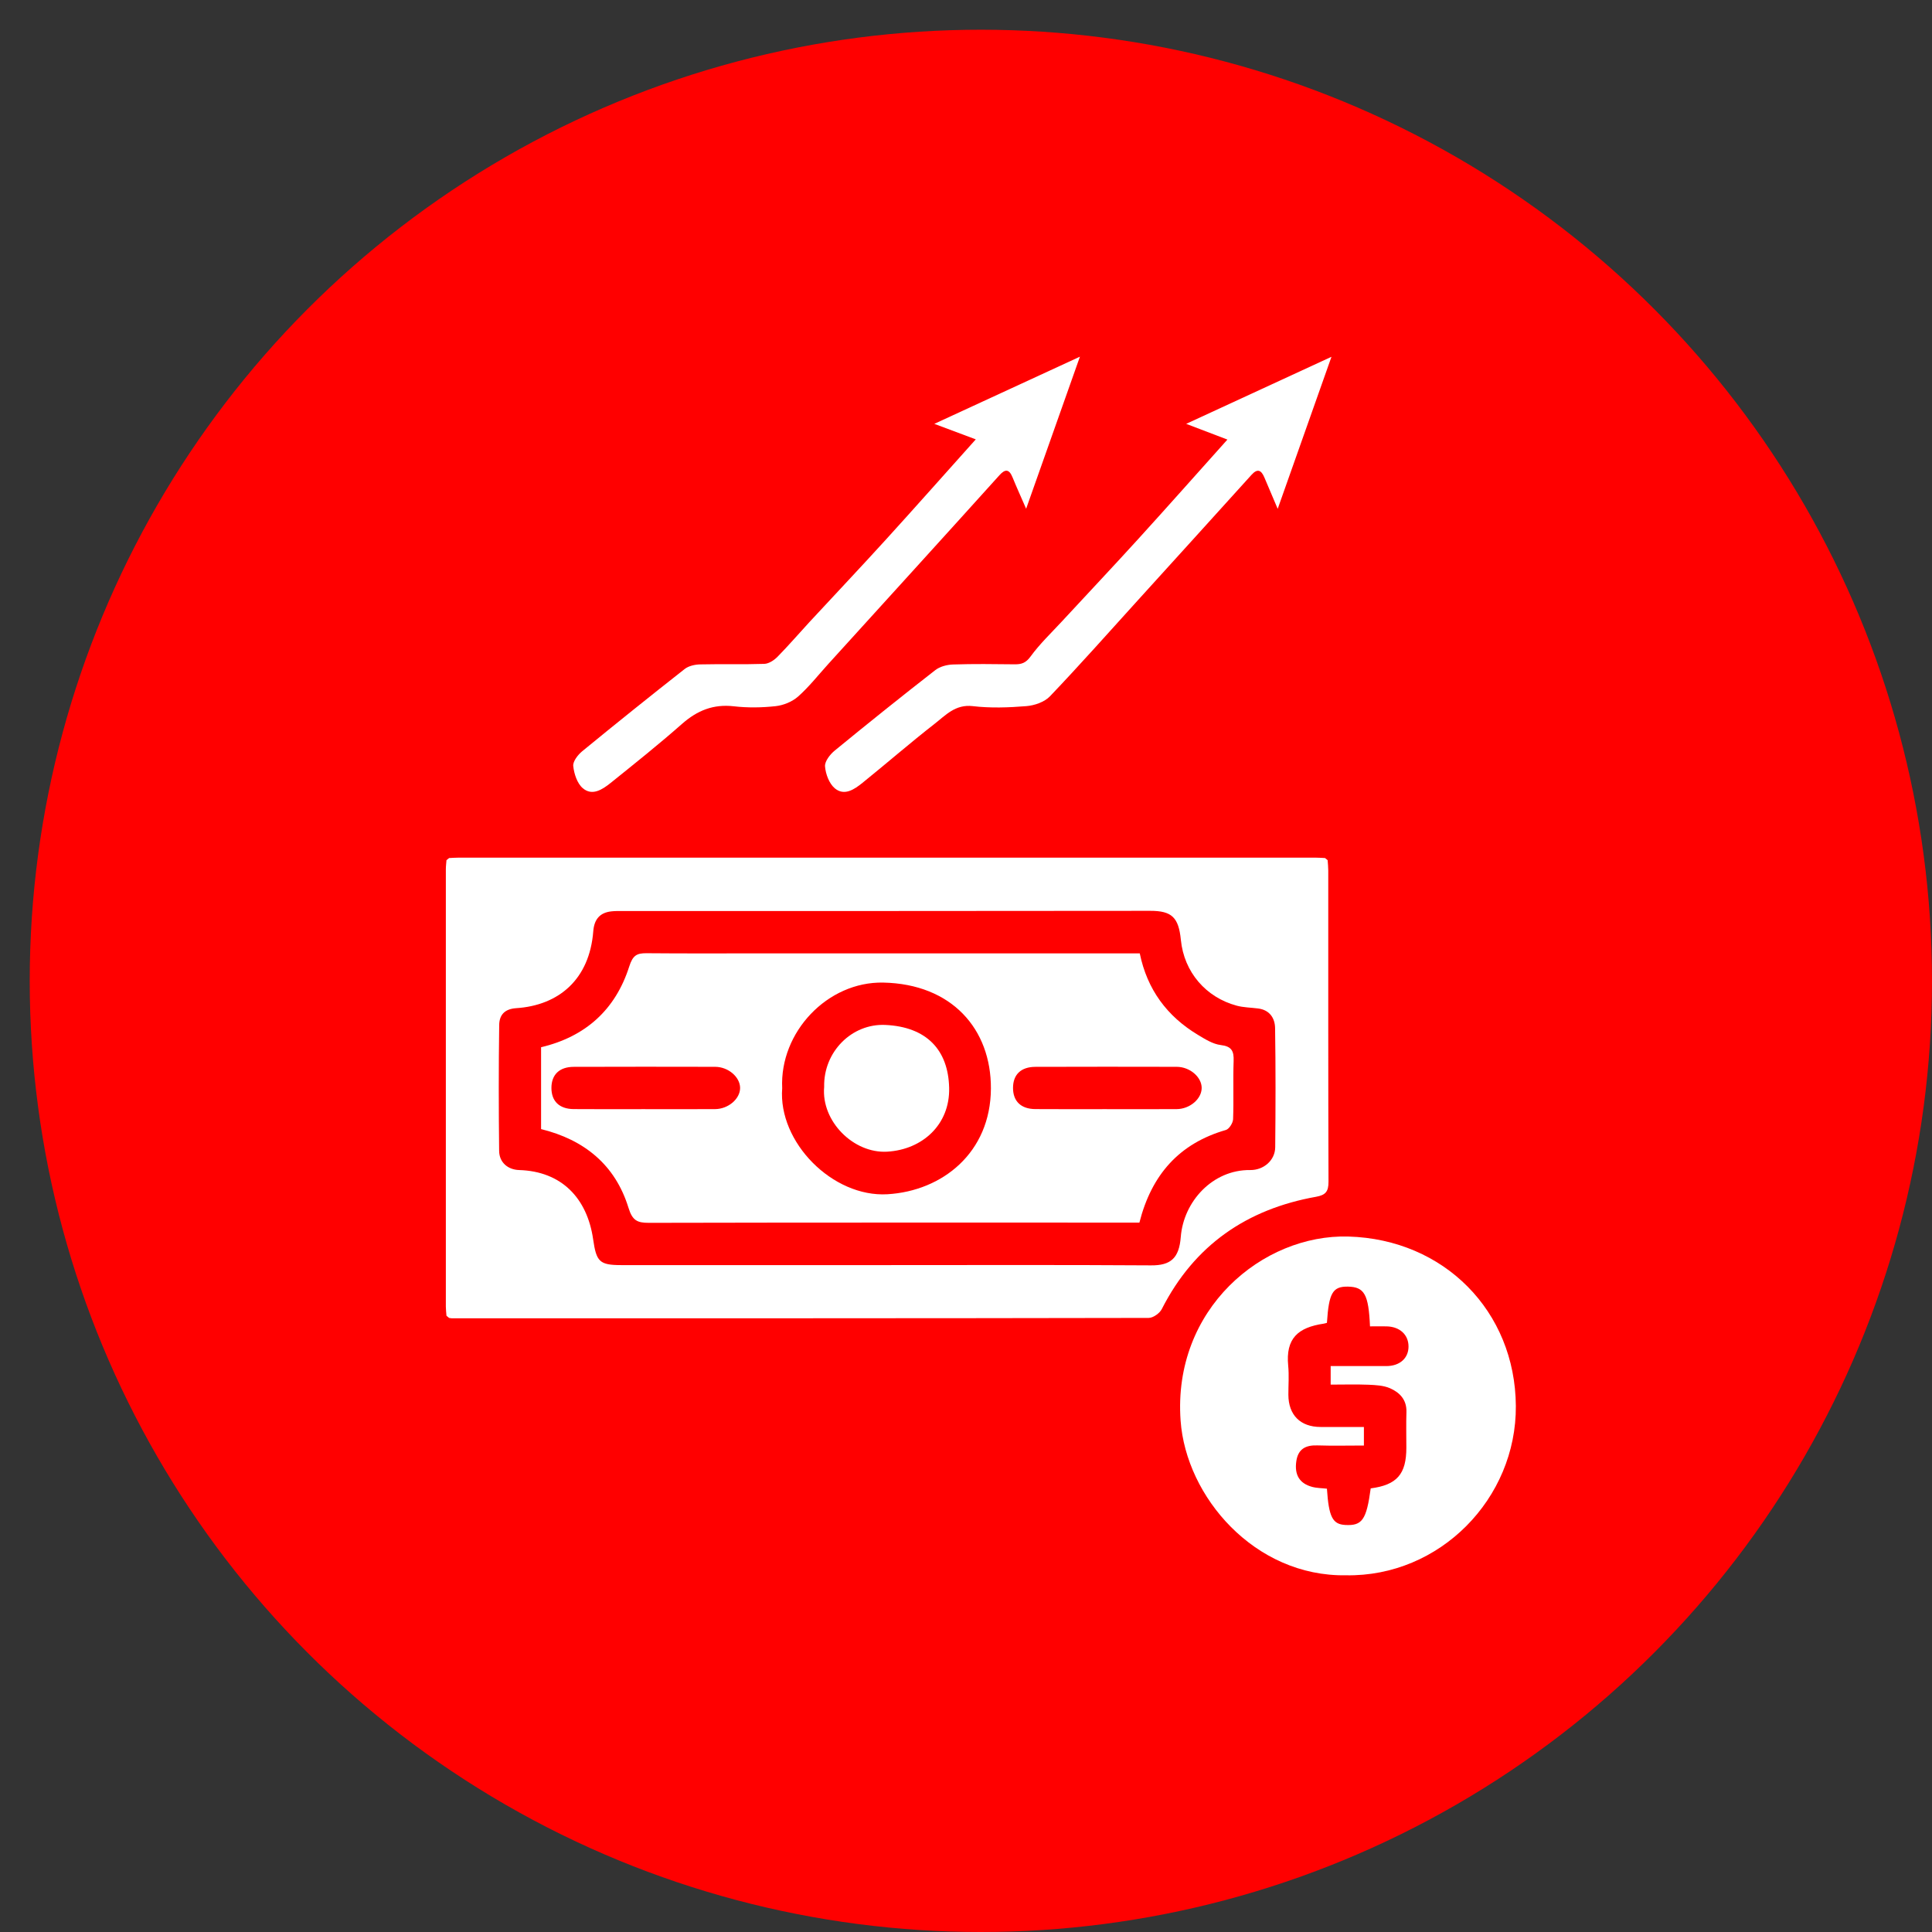 <svg width="65" height="65" viewBox="0 0 65 65" fill="none" xmlns="http://www.w3.org/2000/svg">
<rect x="0" y="0" width="65" height="65" fill="#333333" stroke="none"/>
<circle cx="33" cy="33" r="32" fill="#FF0000"/>
<g clip-path="url(#clip0_239_32)">
<path d="M44.667 28.94C44.675 29.059 44.688 29.176 44.688 29.294C44.689 32.782 44.684 36.269 44.696 39.756C44.697 40.087 44.6 40.206 44.279 40.264C41.952 40.679 40.184 41.886 39.088 44.041C39.016 44.184 38.797 44.34 38.645 44.34C30.829 44.355 23.012 44.353 15.195 44.352C15.166 44.352 15.137 44.344 15.108 44.339C15.079 44.315 15.05 44.291 15.021 44.267C15.014 44.165 15 44.061 15 43.959C15 39.055 15 34.152 15 29.249C15 29.146 15.014 29.043 15.021 28.94C15.05 28.916 15.079 28.892 15.109 28.868C15.212 28.863 15.314 28.855 15.416 28.855C25.035 28.854 34.654 28.854 44.273 28.855C44.375 28.855 44.477 28.863 44.58 28.868C44.609 28.892 44.639 28.916 44.667 28.94ZM29.769 42.563C32.754 42.563 35.74 42.552 38.724 42.572C39.387 42.577 39.67 42.332 39.726 41.616C39.819 40.423 40.798 39.349 42.062 39.365C42.516 39.37 42.898 39.037 42.903 38.6C42.916 37.264 42.92 35.927 42.899 34.59C42.894 34.251 42.712 33.977 42.327 33.929C42.086 33.898 41.837 33.897 41.605 33.834C40.575 33.556 39.836 32.709 39.729 31.622C39.654 30.865 39.425 30.643 38.698 30.644C32.786 30.653 26.875 30.649 20.963 30.65C20.83 30.65 20.697 30.647 20.566 30.662C20.175 30.706 19.991 30.937 19.96 31.33C19.835 32.95 18.801 33.825 17.366 33.919C16.963 33.946 16.799 34.16 16.795 34.488C16.775 35.898 16.777 37.309 16.793 38.72C16.797 39.108 17.085 39.354 17.47 39.365C18.887 39.409 19.755 40.302 19.956 41.698C20.064 42.446 20.166 42.563 20.902 42.563C23.858 42.564 26.814 42.563 29.769 42.563L29.769 42.563Z" fill="white"/>
<path d="M45.281 52.999C42.208 53.047 39.903 50.356 39.72 47.796C39.45 44.039 42.481 41.519 45.365 41.602C48.587 41.694 50.977 44.116 50.999 47.299C51.022 50.419 48.441 53.055 45.281 52.999ZM44.769 45.96C45.417 45.96 46.032 45.962 46.647 45.96C47.097 45.958 47.391 45.692 47.388 45.297C47.385 44.9 47.09 44.632 46.645 44.624C46.459 44.621 46.275 44.624 46.092 44.624C46.045 43.544 45.902 43.297 45.348 43.287C44.836 43.279 44.708 43.499 44.643 44.505C44.611 44.513 44.573 44.528 44.534 44.533C43.671 44.661 43.251 45.027 43.34 45.948C43.372 46.271 43.345 46.601 43.346 46.927C43.349 47.606 43.748 48.006 44.425 48.009C44.908 48.011 45.39 48.009 45.887 48.009V48.633C45.354 48.633 44.836 48.646 44.32 48.629C43.93 48.616 43.673 48.747 43.613 49.161C43.546 49.618 43.719 49.909 44.144 50.024C44.306 50.068 44.48 50.066 44.643 50.085C44.706 51.038 44.832 51.283 45.262 51.306C45.83 51.337 45.973 51.132 46.116 50.075C46.997 49.96 47.315 49.597 47.315 48.707C47.315 48.306 47.305 47.905 47.318 47.504C47.33 47.09 47.088 46.846 46.761 46.704C46.545 46.611 46.286 46.599 46.045 46.588C45.624 46.571 45.201 46.584 44.769 46.584V45.96V45.96Z" fill="white"/>
<path d="M32.829 14.782C32.382 14.615 31.958 14.456 31.434 14.26C33.08 13.501 34.652 12.775 36.333 12C35.711 13.759 35.137 15.381 34.523 17.116C34.34 16.695 34.195 16.377 34.063 16.053C33.949 15.776 33.815 15.777 33.626 15.987C32.685 17.032 31.739 18.074 30.794 19.116C29.819 20.192 28.843 21.266 27.866 22.34C27.531 22.709 27.221 23.107 26.85 23.435C26.652 23.61 26.358 23.729 26.095 23.758C25.63 23.809 25.15 23.816 24.686 23.762C24.002 23.684 23.461 23.902 22.951 24.35C22.168 25.04 21.352 25.692 20.539 26.345C20.267 26.562 19.924 26.79 19.607 26.518C19.419 26.358 19.314 26.035 19.286 25.772C19.27 25.616 19.443 25.394 19.589 25.274C20.728 24.34 21.877 23.418 23.035 22.508C23.169 22.403 23.379 22.357 23.555 22.353C24.275 22.336 24.997 22.359 25.716 22.335C25.867 22.329 26.043 22.214 26.157 22.098C26.527 21.722 26.871 21.321 27.229 20.933C28.087 20.006 28.955 19.089 29.805 18.154C30.811 17.048 31.802 15.928 32.829 14.782L32.829 14.782Z" fill="white"/>
<path d="M42.987 17.12C42.805 16.692 42.672 16.379 42.539 16.065C42.436 15.822 42.312 15.747 42.105 15.976C40.827 17.391 39.546 18.802 38.265 20.214C37.29 21.289 36.327 22.376 35.325 23.426C35.141 23.619 34.807 23.735 34.532 23.757C33.933 23.806 33.321 23.827 32.726 23.757C32.142 23.688 31.812 24.066 31.439 24.356C30.617 24.997 29.829 25.683 29.017 26.338C28.744 26.558 28.407 26.79 28.086 26.522C27.897 26.363 27.777 26.042 27.757 25.784C27.744 25.614 27.927 25.38 28.084 25.252C29.2 24.337 30.327 23.433 31.465 22.547C31.621 22.425 31.858 22.363 32.06 22.356C32.75 22.333 33.442 22.342 34.133 22.35C34.362 22.353 34.511 22.308 34.67 22.09C34.979 21.665 35.366 21.297 35.724 20.91C36.582 19.982 37.449 19.064 38.299 18.129C39.295 17.034 40.277 15.925 41.295 14.789C40.864 14.624 40.436 14.462 39.908 14.26C41.551 13.502 43.124 12.776 44.796 12.004C44.176 13.758 43.603 15.377 42.986 17.121L42.987 17.12Z" fill="white"/>
<path d="M15.109 28.868C15.08 28.892 15.051 28.916 15.021 28.94C15.05 28.916 15.079 28.892 15.109 28.868Z" fill="white"/>
<path d="M44.667 28.94C44.638 28.916 44.609 28.892 44.581 28.868C44.61 28.892 44.639 28.916 44.667 28.94Z" fill="white"/>
<path d="M15.021 44.268C15.051 44.292 15.08 44.316 15.108 44.34C15.079 44.316 15.05 44.292 15.021 44.268Z" fill="white"/>
<path d="M18.204 37.986V35.233C19.701 34.878 20.707 33.969 21.169 32.519C21.289 32.145 21.418 32.068 21.751 32.07C23.074 32.082 24.397 32.075 25.72 32.075C29.821 32.075 33.922 32.075 38.024 32.075H38.346C38.596 33.294 39.267 34.194 40.302 34.816C40.543 34.961 40.804 35.127 41.07 35.159C41.437 35.203 41.516 35.359 41.504 35.695C41.481 36.348 41.51 37.002 41.486 37.654C41.481 37.782 41.353 37.985 41.243 38.017C39.677 38.47 38.744 39.517 38.334 41.133C38.198 41.133 38.04 41.133 37.881 41.133C32.53 41.133 27.179 41.129 21.828 41.141C21.439 41.142 21.276 41.061 21.146 40.639C20.699 39.184 19.651 38.344 18.204 37.987L18.204 37.986ZM26.316 36.612C26.174 38.428 28.012 40.287 29.857 40.179C31.704 40.07 33.327 38.781 33.338 36.625C33.348 34.62 32.021 33.106 29.718 33.058C27.839 33.019 26.225 34.728 26.316 36.612H26.316ZM21.637 37.316C22.444 37.316 23.251 37.32 24.058 37.315C24.504 37.312 24.9 36.969 24.9 36.604C24.9 36.238 24.505 35.893 24.059 35.892C22.474 35.888 20.889 35.888 19.304 35.893C18.819 35.894 18.553 36.156 18.552 36.603C18.552 37.05 18.819 37.311 19.303 37.314C20.081 37.321 20.859 37.316 21.636 37.316H21.637ZM37.166 37.316C37.973 37.316 38.78 37.32 39.587 37.315C40.033 37.312 40.428 36.971 40.429 36.604C40.43 36.238 40.035 35.893 39.589 35.892C38.004 35.888 36.419 35.888 34.834 35.893C34.348 35.894 34.082 36.155 34.082 36.602C34.082 37.049 34.347 37.31 34.832 37.314C35.61 37.32 36.387 37.316 37.165 37.316L37.166 37.316Z" fill="white"/>
<path d="M27.728 36.568C27.702 35.383 28.662 34.43 29.788 34.483C31.167 34.547 31.905 35.317 31.933 36.602C31.961 37.832 31.039 38.678 29.846 38.747C28.718 38.811 27.626 37.726 27.728 36.568Z" fill="white"/>
</g>
<defs>
<clipPath id="clip0_239_32">
<rect width="36" height="41" fill="white" transform="translate(15 12)"/>
</clipPath>
</defs>
</svg>
